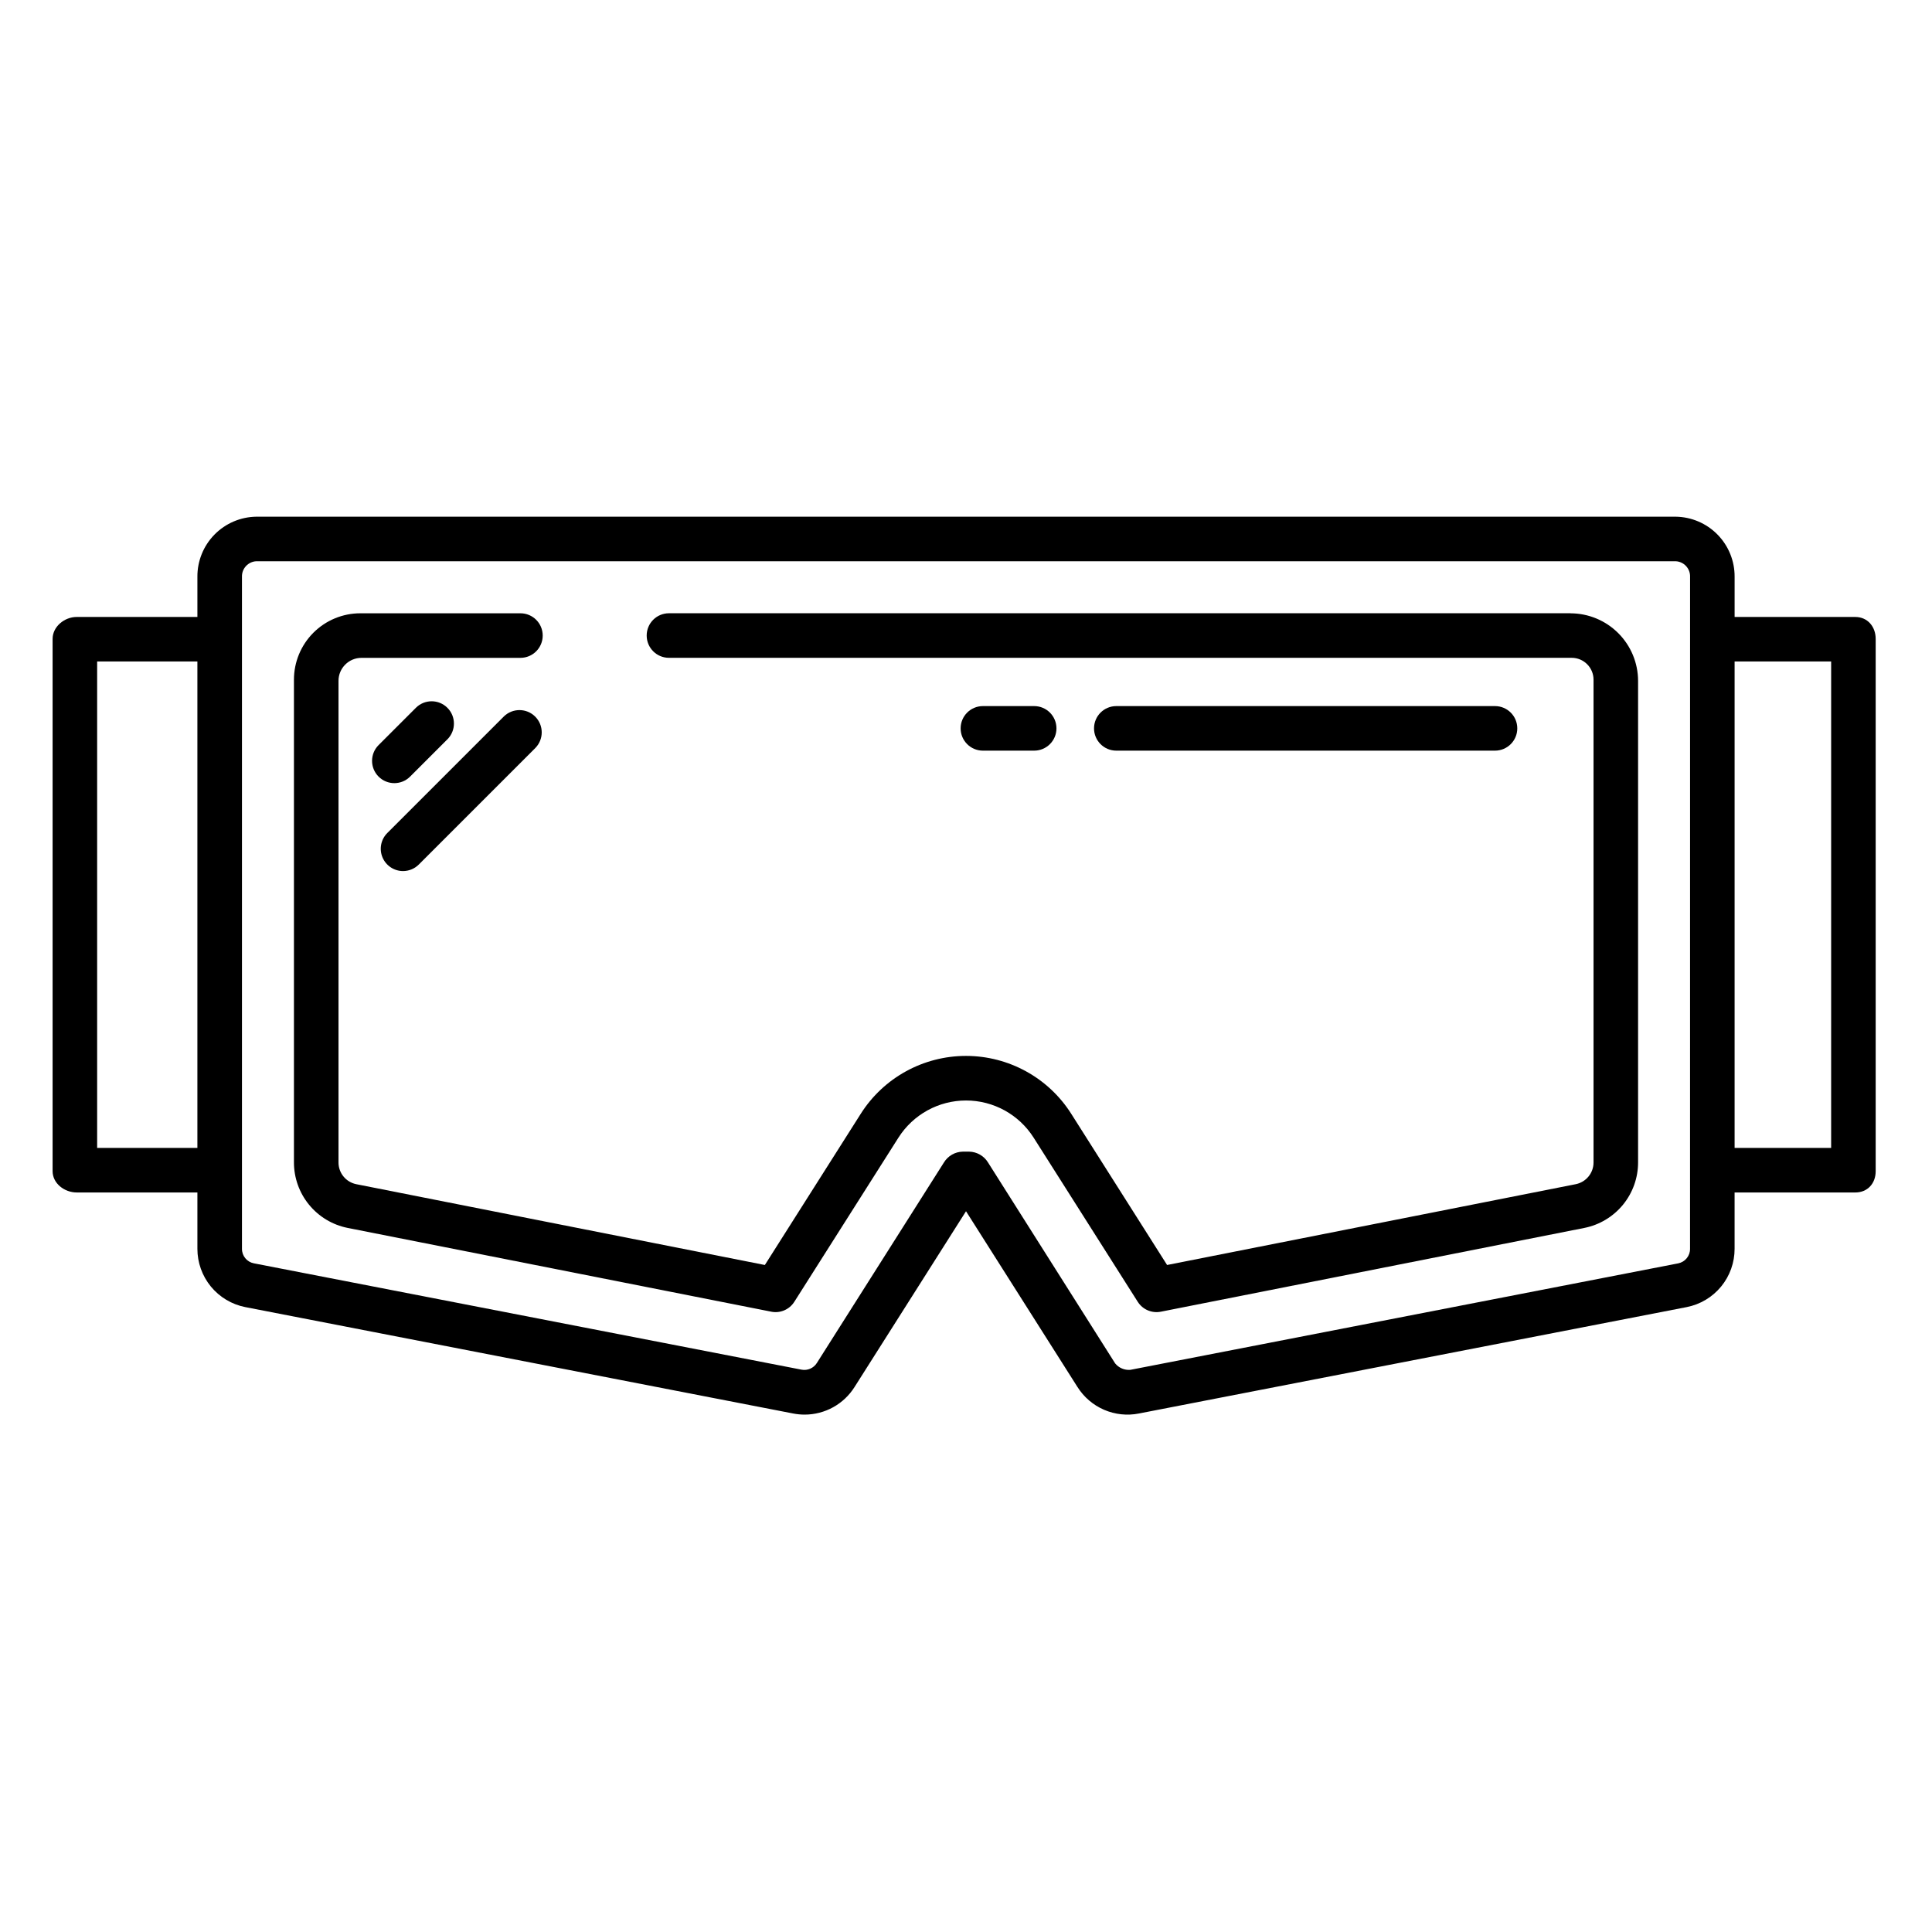 <?xml version="1.0" encoding="UTF-8"?>
<!-- Uploaded to: ICON Repo, www.svgrepo.com, Generator: ICON Repo Mixer Tools -->
<svg fill="#000000" width="800px" height="800px" version="1.1" viewBox="144 144 512 512" xmlns="http://www.w3.org/2000/svg">
 <g>
  <path d="m252.68 349.81 9.883-9.883h0.004c2.305-2.305 2.305-6.043 0-8.348-2.305-2.309-6.043-2.309-8.352-0.004l-9.887 9.883c-2.305 2.309-2.305 6.047 0 8.352 2.309 2.309 6.047 2.309 8.352 0z"/>
  <path d="m250.81 374.84c1.566 0 3.07-0.621 4.176-1.73l30.883-30.883c2.273-2.312 2.258-6.023-0.035-8.316s-6.004-2.305-8.316-0.031l-30.883 30.883c-1.688 1.688-2.191 4.227-1.277 6.434 0.914 2.203 3.066 3.644 5.453 3.644z"/>
  <path d="m540.19 342.93c3.262 0 5.906-2.644 5.906-5.902 0-3.262-2.644-5.906-5.906-5.906h-100.36c-3.262 0-5.902 2.644-5.902 5.906 0 3.258 2.641 5.902 5.902 5.902z"/>
  <path d="m404.48 342.93h13.586c3.262 0 5.906-2.644 5.906-5.902 0-3.262-2.644-5.906-5.906-5.906h-13.586c-3.258 0-5.902 2.644-5.902 5.906 0 3.258 2.644 5.902 5.902 5.902z"/>
  <path d="m560.21 306.52h-238.93c-3.262 0-5.902 2.641-5.902 5.902s2.641 5.906 5.902 5.906h239.23c3.199 0 5.793 2.59 5.793 5.789v127.91c0.02 2.809-1.953 5.234-4.703 5.793l-108.31 21.414-25.402-40.07c-6.059-9.551-16.582-15.336-27.891-15.336-11.309 0-21.832 5.785-27.887 15.336l-25.414 40.074-108.29-21.418c-2.75-0.559-4.719-2.984-4.699-5.793v-127.61c0.008-3.356 2.727-6.074 6.082-6.082h42.133c3.262 0 5.902-2.644 5.902-5.906s-2.641-5.902-5.902-5.902h-42.426c-4.668 0-9.145 1.852-12.445 5.152-3.297 3.301-5.152 7.777-5.152 12.445v127.91c-0.004 4.094 1.41 8.062 4.004 11.23 2.59 3.168 6.203 5.34 10.215 6.144l112.27 22.199 0.004 0.004c2.387 0.473 4.816-0.574 6.117-2.633l27.582-43.484c3.891-6.137 10.652-9.855 17.918-9.855 7.266 0 14.027 3.719 17.918 9.855l27.582 43.488v-0.004c1.301 2.062 3.738 3.106 6.129 2.633l112.25-22.203c4.012-0.805 7.625-2.977 10.219-6.144 2.59-3.168 4.008-7.137 4-11.23v-127.61c-0.012-4.742-1.902-9.285-5.254-12.637-3.352-3.352-7.894-5.242-12.637-5.254z"/>
  <path d="m635.67 307.5h-31.98v-10.648c0.027-4.18-1.602-8.199-4.531-11.184s-6.918-4.688-11.102-4.738h-376.11c-4.18 0.051-8.172 1.754-11.102 4.738-2.93 2.984-4.559 7.004-4.531 11.184v10.648h-31.98c-3.262 0-6.394 2.566-6.394 5.824v141.04c0 3.262 3.137 5.652 6.394 5.652l31.98 0.004v14.922-0.004c-0.004 3.648 1.258 7.188 3.57 10.008 2.316 2.816 5.539 4.746 9.117 5.449l145.19 28.195c1 0.195 2.019 0.297 3.039 0.297 5.375 0 10.379-2.766 13.238-7.32l29.535-46.574 29.539 46.578v-0.004c1.688 2.684 4.144 4.789 7.055 6.043 2.91 1.254 6.133 1.598 9.238 0.98l145.16-28.195c3.582-0.703 6.805-2.629 9.121-5.449 2.316-2.82 3.578-6.359 3.57-10.008v-14.918h31.98c3.262 0 5.41-2.394 5.41-5.652v-141.04c0-3.262-2.148-5.824-5.41-5.824zm-439.36 140.71h-26.566v-128.91h26.566zm395.57 26.727c0.023 1.875-1.293 3.496-3.129 3.863l-145.19 28.219c-1.559 0.137-3.082-0.516-4.062-1.738h0.008l-33.676-53.223c-1.066-1.738-2.941-2.816-4.981-2.863h-1.695c-2.039 0.039-3.914 1.109-4.988 2.844l-33.68 53.152c-0.859 1.379-2.477 2.09-4.074 1.781l-145.16-28.184c-1.832-0.359-3.148-1.98-3.129-3.852v-178.09c-0.062-2.184 1.641-4.016 3.824-4.113h376.12-0.004c2.188 0.098 3.887 1.93 3.824 4.113zm37.391-26.727h-25.582v-128.91h25.586z"/>
 </g>
</svg>